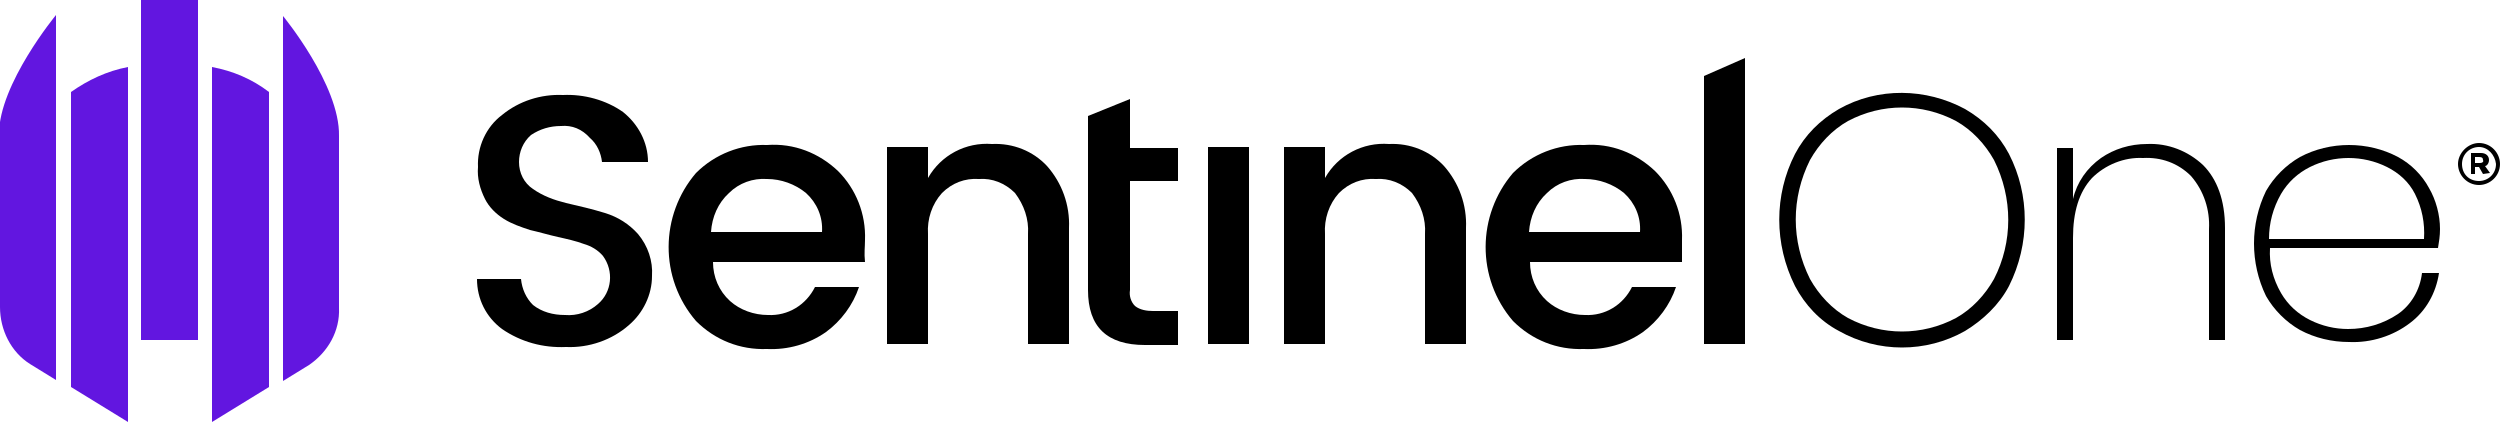 <?xml version="1.0" encoding="utf-8"?>
<!-- Generator: Adobe Illustrator 19.0.0, SVG Export Plug-In . SVG Version: 6.00 Build 0)  -->
<svg version="1.1" id="Layer_1" xmlns="http://www.w3.org/2000/svg" xmlns:xlink="http://www.w3.org/1999/xlink" x="0px" y="0px"
	 viewBox="-130 375.9 250 42.3" style="enable-background:new -130 375.9 250 42.3;" xml:space="preserve">
<style type="text/css">
	.st0{fill:#6216E0;}
</style>
<rect x="-115.9" y="375.9" class="st0" width="5.7" height="34"/>
<path class="st0" d="M-108.8,418.1l5.7-3.5v-29.5c-1.7-1.3-3.6-2.1-5.7-2.5V418.1z"/>
<path class="st0" d="M-122.9,414.6l5.7,3.5v-35.5c-2.1,0.4-4,1.3-5.7,2.5V414.6z"/>
<path class="st0" d="M-101.7,377.5V414l2.6-1.6c1.9-1.3,3.1-3.4,3-5.7v-17.2C-96,384.4-101.7,377.5-101.7,377.5z"/>
<path class="st0" d="M-130,406.6c0,2.3,1.1,4.5,3,5.7l2.6,1.6v-36.5c0,0-5.7,6.9-5.7,11.9V406.6z"/>
<polygon points="40.4,410.3 40.4,383.5 44.5,381.7 44.5,410.3 "/>
<path d="M38.2,399.9c0.1-2.6-0.9-5.1-2.7-6.9c-1.9-1.8-4.4-2.8-7.1-2.6c-2.6-0.1-5.2,0.9-7.1,2.8c-3.6,4.2-3.7,10.5,0,14.8
	c1.9,1.9,4.4,2.9,7.1,2.8c2.1,0.1,4.2-0.5,5.9-1.7c1.5-1.1,2.7-2.7,3.3-4.5h-4.4c-0.9,1.8-2.7,2.9-4.7,2.8c-1.4,0-2.8-0.5-3.8-1.4
	c-1.1-1-1.7-2.4-1.7-3.9h15.2C38.2,401.2,38.2,400.6,38.2,399.9z M22.9,399.1c0.1-1.5,0.7-2.9,1.8-3.9c1-1,2.4-1.5,3.8-1.4
	c1.4,0,2.8,0.5,3.9,1.4c1.1,1,1.7,2.4,1.6,3.9H22.9z"/>
<path d="M2.5,390.6v3.1c1.3-2.3,3.8-3.6,6.4-3.4c2.1-0.1,4.1,0.7,5.5,2.2c1.5,1.7,2.3,3.9,2.2,6.2v11.6h-4.1v-11
	c0.1-1.5-0.4-2.9-1.3-4.1c-1-1-2.3-1.5-3.6-1.4c-1.4-0.1-2.7,0.4-3.7,1.4c-1,1.1-1.5,2.6-1.4,4.1v11h-4.1v-19.7H2.5z"/>
<rect x="-9.2" y="390.6" width="4.1" height="19.7"/>
<path d="M-12.2,394h-4.8v10.9c-0.1,0.6,0.1,1.2,0.5,1.6c0.5,0.4,1.2,0.5,1.8,0.5h2.5v3.4h-3.3c-3.8,0-5.7-1.8-5.7-5.5v-17.4l4.2-1.7
	v4.9h4.8L-12.2,394z"/>
<path d="M-37.2,390.6v3.1c1.3-2.3,3.8-3.6,6.4-3.4c2.1-0.1,4.1,0.7,5.5,2.2c1.5,1.7,2.3,3.9,2.2,6.2v11.6h-4.1v-11
	c0.1-1.5-0.4-2.9-1.3-4.1c-1-1-2.3-1.5-3.6-1.4c-1.4-0.1-2.7,0.4-3.7,1.4c-1,1.1-1.5,2.6-1.4,4.1v11h-4.1v-19.7H-37.2z"/>
<path d="M-43.5,399.9c0.1-2.6-0.9-5.1-2.7-6.9c-1.9-1.8-4.4-2.8-7.1-2.6c-2.6-0.1-5.2,0.9-7.1,2.8c-3.6,4.2-3.7,10.5,0,14.8
	c1.9,1.9,4.4,2.9,7.1,2.8c2.1,0.1,4.2-0.5,5.9-1.7c1.5-1.1,2.7-2.7,3.3-4.5h-4.4c-0.9,1.8-2.7,2.9-4.7,2.8c-1.4,0-2.8-0.5-3.8-1.4
	c-1.1-1-1.7-2.4-1.7-3.9h15.2C-43.6,401.2-43.5,400.6-43.5,399.9z M-58.9,399.1c0.1-1.5,0.7-2.9,1.8-3.9c1-1,2.4-1.5,3.8-1.4
	c1.4,0,2.8,0.5,3.9,1.4c1.1,1,1.7,2.4,1.6,3.9H-58.9z"/>
<path d="M-73.9,388.5c-1.1,0-2.1,0.3-3,0.9c-0.8,0.7-1.2,1.7-1.2,2.7c0,1.1,0.5,2.1,1.4,2.7c1,0.7,2.1,1.1,3.3,1.4
	c1.3,0.3,2.6,0.6,3.9,1c1.3,0.4,2.4,1.1,3.3,2.1c1,1.2,1.5,2.7,1.4,4.2c0,1.9-0.9,3.7-2.3,4.9c-1.7,1.5-4,2.3-6.3,2.2
	c-2.3,0.1-4.5-0.5-6.4-1.8c-1.6-1.2-2.5-3-2.5-5h4.4c0.1,1,0.5,1.9,1.2,2.6c0.9,0.7,2,1,3.2,1c1.2,0.1,2.4-0.3,3.3-1.1
	c1.4-1.2,1.6-3.3,0.5-4.8c-0.5-0.6-1.2-1-1.9-1.2c-0.8-0.3-1.7-0.5-2.6-0.7c-0.9-0.2-1.9-0.5-2.8-0.7c-0.9-0.3-1.8-0.6-2.6-1.1
	c-0.8-0.5-1.5-1.2-1.9-2c-0.5-1-0.8-2.1-0.7-3.2c-0.1-2,0.8-4,2.4-5.2c1.7-1.4,3.9-2.1,6.1-2c2.1-0.1,4.3,0.5,6,1.7
	c1.5,1.2,2.5,3,2.5,5h-4.6c-0.1-0.9-0.5-1.8-1.2-2.4C-71.8,388.8-72.8,388.4-73.9,388.5z"/>
<path d="M109.8,407.3c-1.5,1-3.2,1.5-5,1.5c-1.3,0-2.6-0.3-3.8-0.9c-1.2-0.6-2.2-1.5-2.9-2.7c-0.8-1.4-1.2-2.9-1.1-4.5h16.8
	c0.1-0.6,0.2-1.2,0.2-1.9c0-1.4-0.4-2.9-1.1-4.1c-0.7-1.3-1.8-2.4-3.1-3.1c-1.5-0.8-3.2-1.2-4.9-1.2c-1.7,0-3.4,0.4-4.9,1.2
	c-1.4,0.8-2.6,2-3.4,3.4c-1.6,3.3-1.6,7.2,0,10.5c0.8,1.4,2,2.6,3.4,3.4c1.5,0.8,3.2,1.2,4.9,1.2c2.2,0.1,4.4-0.6,6.1-1.9
	c1.6-1.2,2.6-3,2.9-5h-1.7C112,404.9,111.1,406.4,109.8,407.3z M98.1,395.3c0.7-1.2,1.7-2.1,2.9-2.7c2.4-1.2,5.3-1.2,7.7,0
	c1.2,0.6,2.2,1.5,2.8,2.7c0.7,1.4,1,2.9,0.9,4.5H96.9C96.9,398.2,97.3,396.7,98.1,395.3z"/>
<path d="M84.7,390.3c2.1-0.1,4.1,0.7,5.6,2.1c1.4,1.4,2.2,3.5,2.2,6.3v11.2h-1.6v-11.1c0.1-1.9-0.5-3.8-1.8-5.3
	c-1.3-1.3-3-1.9-4.8-1.8c-1.9-0.1-3.8,0.7-5.1,2c-1.3,1.4-1.9,3.4-1.9,6v10.2h-1.6v-19.2h1.6v5.1c0.4-1.7,1.4-3.1,2.8-4.1
	C81.4,390.8,83,390.3,84.7,390.3L84.7,390.3z"/>
<path d="M70.9,391.3c-1-1.9-2.5-3.4-4.4-4.5c-3.9-2.1-8.7-2.2-12.6,0c-1.9,1.1-3.4,2.6-4.4,4.5c-2.1,4.1-2.1,9,0,13.2
	c1,1.9,2.5,3.5,4.4,4.5c3.9,2.2,8.7,2.2,12.6,0c1.8-1.1,3.4-2.6,4.4-4.5C73,400.3,73,395.4,70.9,391.3L70.9,391.3z M69.4,403.8
	c-0.9,1.6-2.2,3-3.8,3.9c-3.4,1.8-7.4,1.8-10.8,0c-1.6-0.9-2.9-2.3-3.8-3.9c-1.9-3.8-1.9-8.1,0-11.9c0.9-1.6,2.2-3,3.8-3.9
	c3.4-1.8,7.4-1.8,10.8,0c1.6,0.9,2.9,2.3,3.8,3.9C71.3,395.7,71.3,400.1,69.4,403.8z"/>
<path d="M118.3,393.3l-0.4-0.7h-0.4v0.7h-0.4v-2.1h1c0.5,0,0.8,0.3,0.8,0.7l0,0c0,0.3-0.2,0.6-0.4,0.6l0.5,0.7L118.3,393.3z
	 M118.3,391.9c0-0.2-0.1-0.3-0.4-0.3h-0.4v0.6h0.5C118.2,392.2,118.4,392.1,118.3,391.9L118.3,391.9z"/>
<path d="M117.9,394.4c-1.2,0-2.1-1-2.1-2.1s1-2.1,2.1-2.1c1.2,0,2.1,1,2.1,2.1v0C120,393.5,119,394.4,117.9,394.4z M117.9,390.6
	c-0.9,0-1.7,0.7-1.7,1.7s0.7,1.7,1.7,1.7c0.9,0,1.7-0.7,1.7-1.7l0,0l0,0C119.5,391.4,118.8,390.6,117.9,390.6z"/>
</svg>
